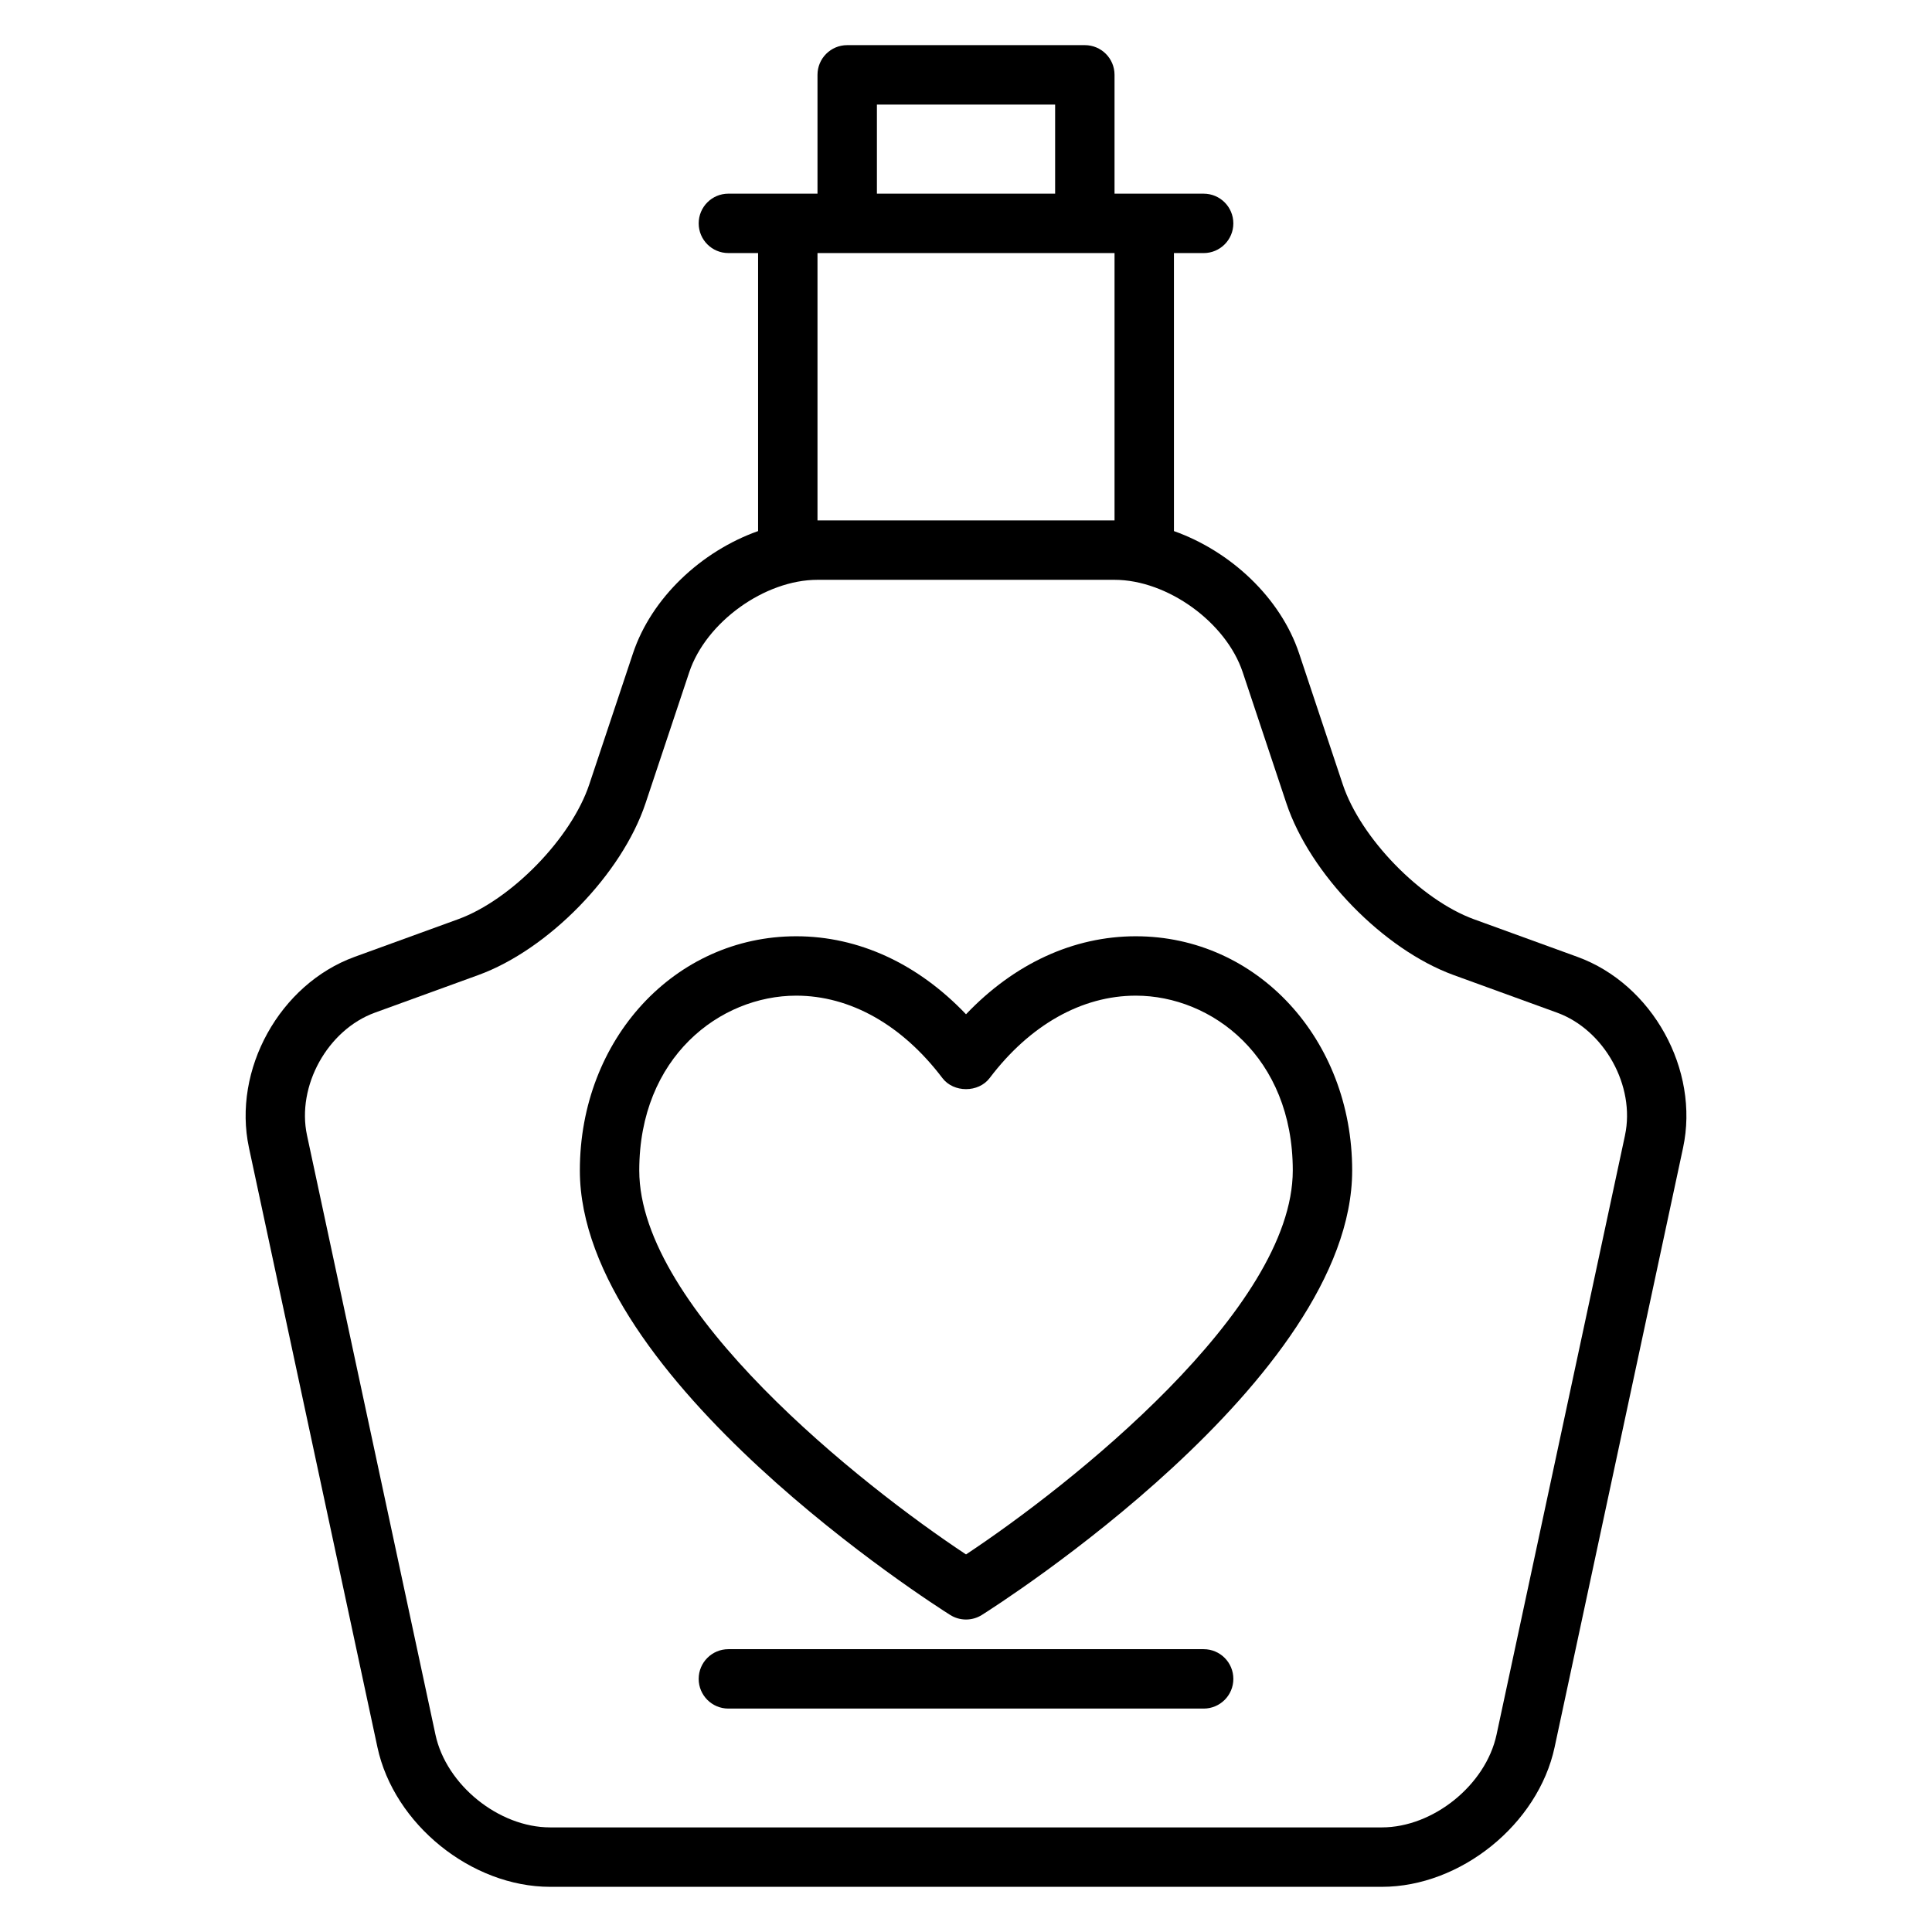 <?xml version="1.0" encoding="UTF-8"?>
<!-- Uploaded to: ICON Repo, www.svgrepo.com, Generator: ICON Repo Mixer Tools -->
<svg fill="#000000" width="800px" height="800px" version="1.1" viewBox="144 144 512 512" xmlns="http://www.w3.org/2000/svg">
 <g>
  <path d="m562.03 397.58-27.41-9.965c-14.098-5.133-30.023-21.492-34.77-35.73l-11.57-34.715c-4.914-14.746-18.129-27.086-33.172-32.426l-0.004-73.676h7.871c4.352 0 7.871-3.519 7.871-7.871 0-4.352-3.519-7.871-7.871-7.871h-23.613v-31.492c0-4.352-3.519-7.871-7.871-7.871h-62.977c-4.352 0-7.871 3.519-7.871 7.871v31.488h-23.613c-4.352 0-7.871 3.519-7.871 7.871 0 4.352 3.519 7.871 7.871 7.871h7.871v73.676c-15.043 5.336-28.254 17.68-33.164 32.426l-11.578 34.715c-4.746 14.242-20.672 30.598-34.77 35.73l-27.41 9.965c-19.867 7.227-32.426 29.922-28 50.602l34.039 158.84c4.367 20.41 24.906 37.012 45.773 37.012h220.42c20.867 0 41.406-16.602 45.777-37.008l34.039-158.84c4.43-20.68-8.125-43.375-27.996-50.602zm-185.64-225.87h47.23v23.617h-47.23zm-15.746 39.359h78.719v70.848h-78.719zm214 233.8-34.047 158.84c-2.852 13.32-16.777 24.57-30.387 24.57h-220.42c-13.609 0-27.535-11.25-30.387-24.57l-34.043-158.84c-2.793-13.051 5.441-27.938 17.988-32.504l27.41-9.965c18.594-6.762 38.07-26.766 44.32-45.539l11.578-34.715c4.43-13.273 19.992-24.488 33.98-24.488h78.719c13.988 0 29.551 11.219 33.977 24.488l11.57 34.715c6.258 18.773 25.734 38.777 44.328 45.539l27.41 9.965c12.551 4.566 20.793 19.453 18 32.504z"/>
  <path d="m445 392.12c-16.539 0-32.234 7.273-44.996 20.672-12.762-13.398-28.457-20.672-44.996-20.672-32.156 0-57.34 27.262-57.34 62.062 0 55.395 94.133 115.28 98.148 117.8 1.273 0.805 2.731 1.207 4.188 1.207s2.914-0.402 4.188-1.203c4.012-2.527 98.148-62.402 98.148-117.8 0-34.805-25.184-62.066-57.34-62.066zm-44.996 163.82c-27.613-18.262-86.594-64.922-86.594-101.76 0-30.078 21.434-46.32 41.598-46.32 14.312 0 28.062 7.754 38.723 21.82 2.969 3.938 9.582 3.938 12.547 0 10.66-14.066 24.41-21.82 38.723-21.82 20.168 0 41.598 16.238 41.598 46.32-0.004 36.797-58.98 83.477-86.594 101.76z"/>
  <path d="m462.98 581.05h-125.95c-4.352 0-7.871 3.519-7.871 7.871 0 4.352 3.519 7.871 7.871 7.871h125.95c4.352 0 7.871-3.519 7.871-7.871 0-4.352-3.519-7.871-7.871-7.871z"/>
 </g>
</svg>
